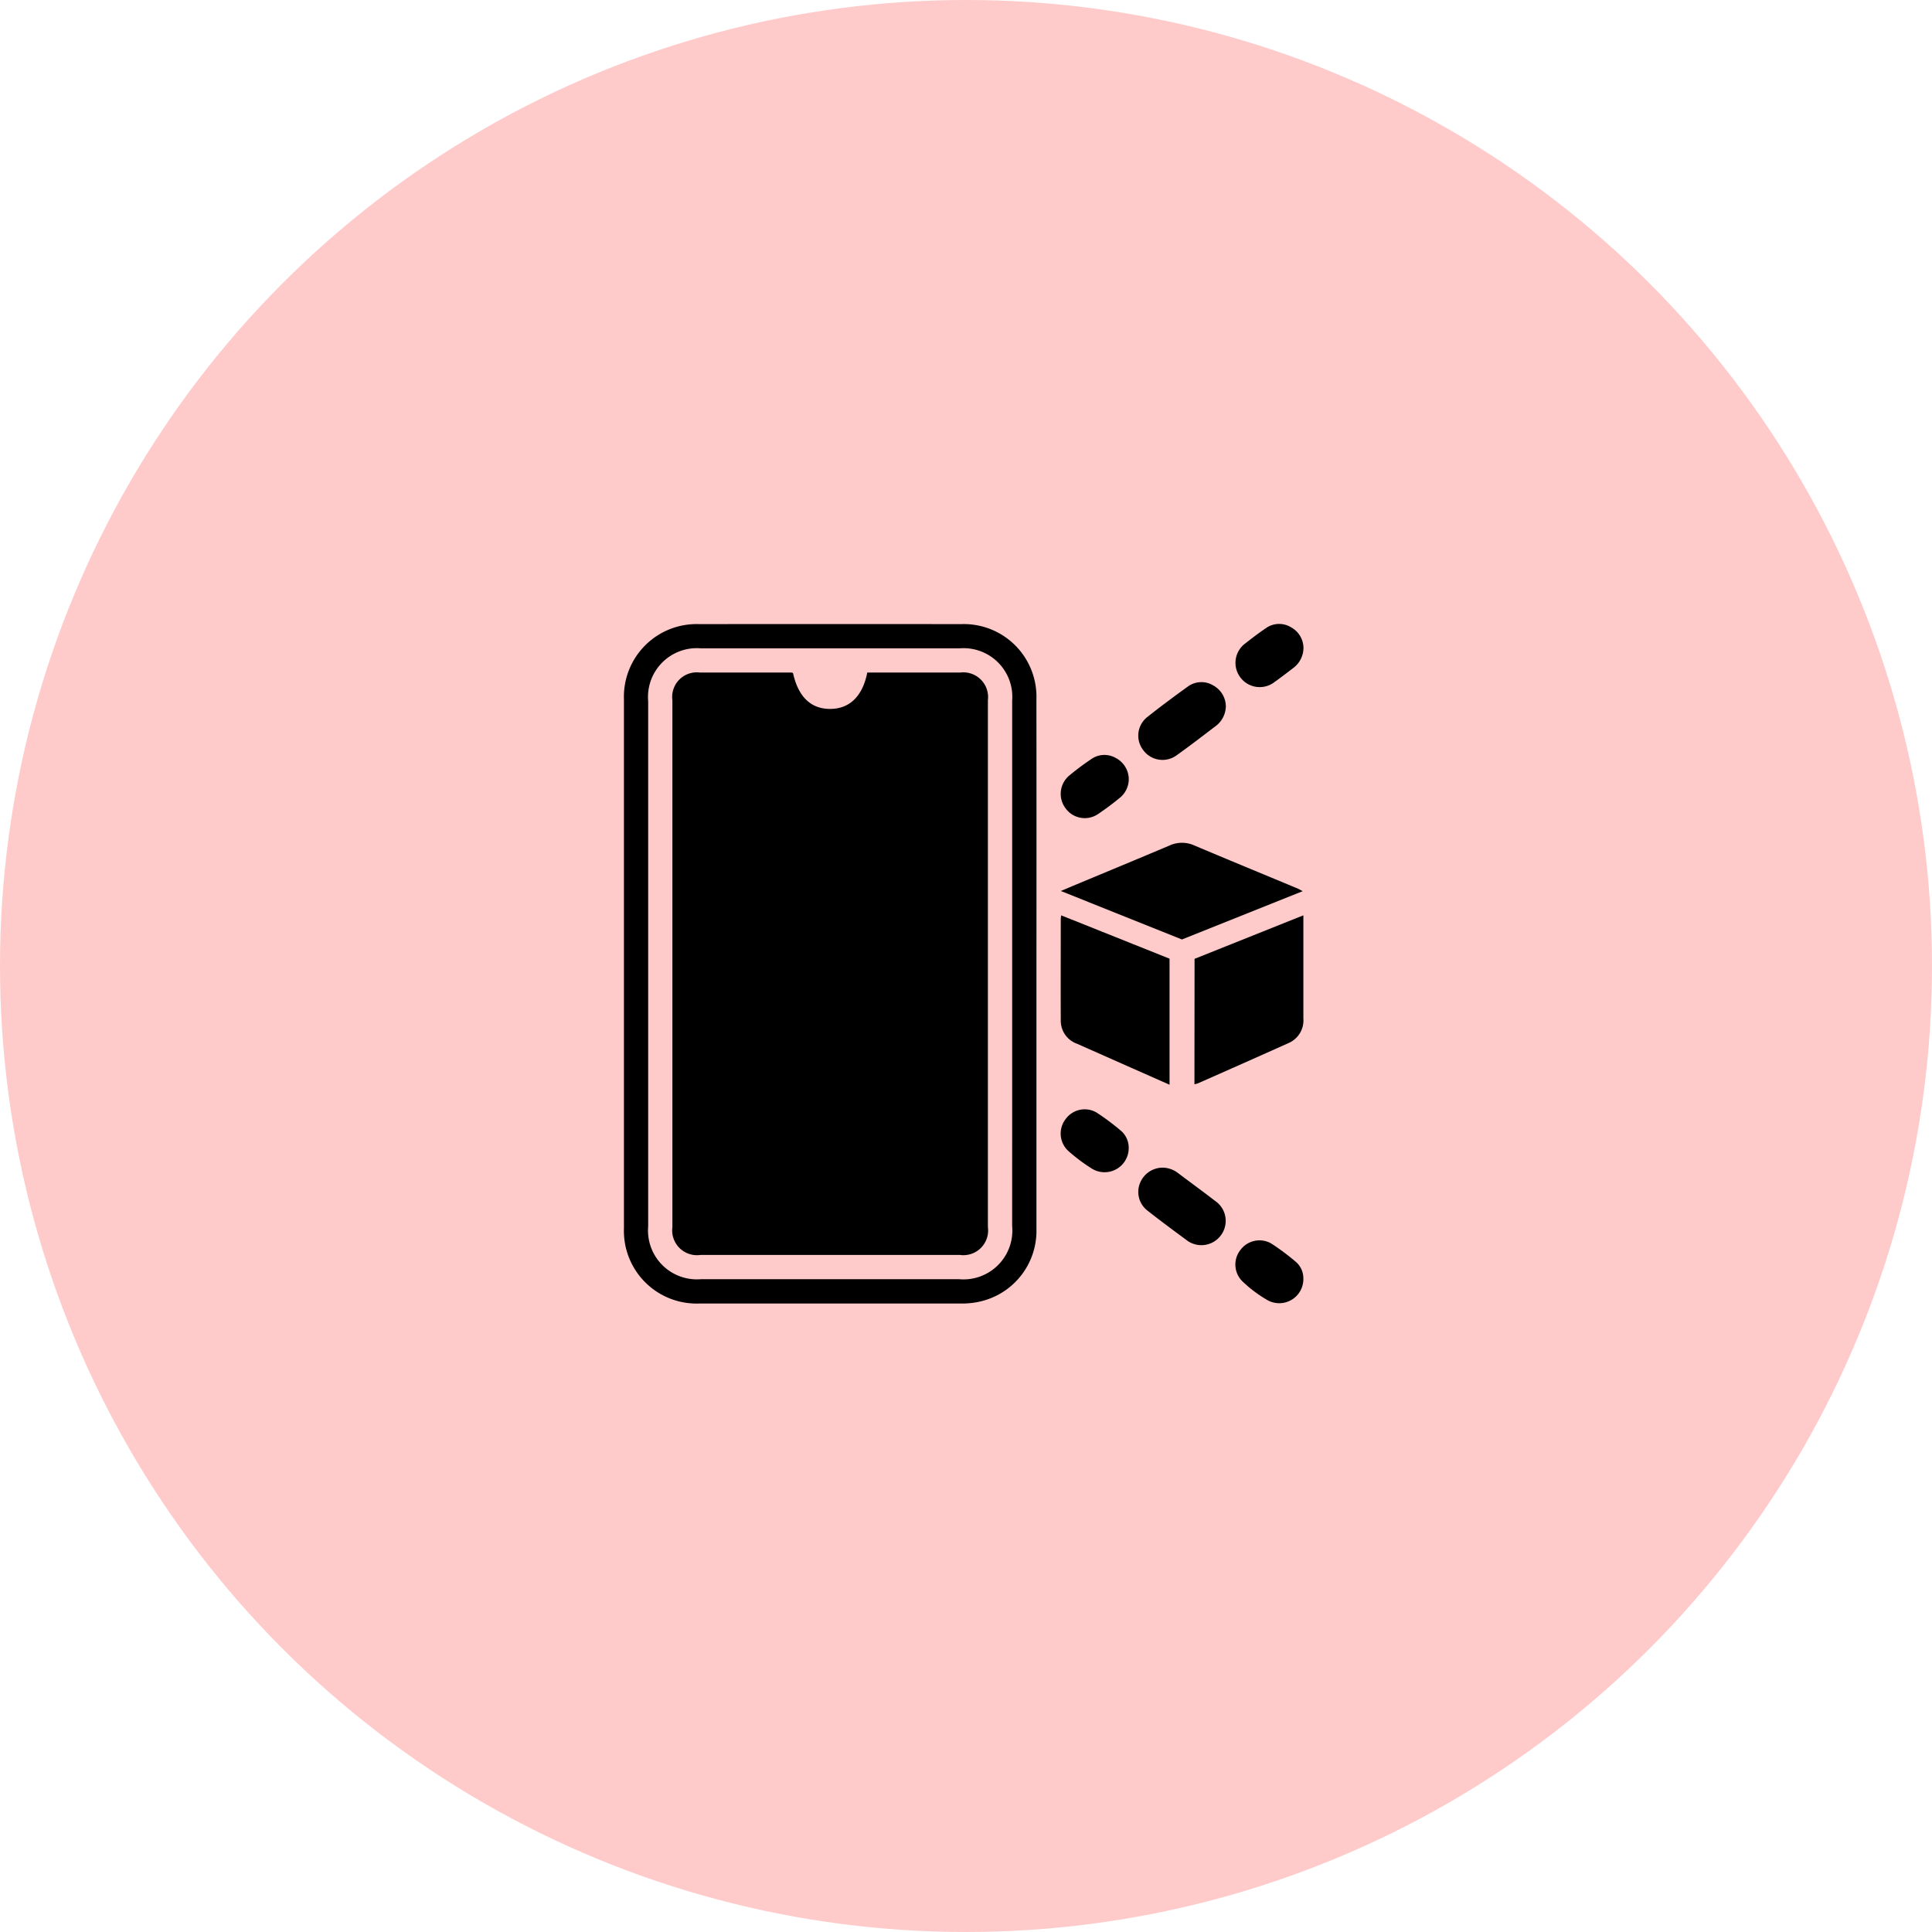 <?xml version="1.0" encoding="UTF-8"?>
<svg xmlns="http://www.w3.org/2000/svg" width="96" height="96" viewBox="0 0 96 96">
  <defs>
    <style>.a{fill:#ffcaca;}</style>
  </defs>
  <g transform="translate(-769 -1102)">
    <circle class="a" cx="48" cy="48" r="48" transform="translate(769 1102)"></circle>
    <g transform="translate(-207.365 3659.682)">
      <path d="M1027.865-2509.777q0,6.593,0,13.185a3.6,3.6,0,0,1-2.687,3.572,3.9,3.9,0,0,1-1.043.127q-6.517,0-13.035,0a3.611,3.611,0,0,1-3.732-3.732q0-13.147,0-26.294a3.611,3.611,0,0,1,3.73-3.733q6.517-.007,13.035,0a3.609,3.609,0,0,1,3.731,3.731Q1027.871-2516.351,1027.865-2509.777Zm-1.206,0q0-6.535,0-13.071a2.42,2.42,0,0,0-2.614-2.6H1011.2a2.426,2.426,0,0,0-2.628,2.625q0,13.052,0,26.1a2.429,2.429,0,0,0,2.632,2.621h12.807a2.429,2.429,0,0,0,2.647-2.645Q1026.66-2503.263,1026.659-2509.779Z" transform="translate(0 -0.018)"></path>
      <path d="M1155.7-2448.766l5.407-2.162c0,.46,0,.87,0,1.279,0,1.28,0,2.56,0,3.839a1.228,1.228,0,0,1-.75,1.235q-2.246,1.007-4.5,2a1.082,1.082,0,0,1-.163.041Z" transform="translate(-119.978 -61.272)"></path>
      <path d="M1120.933-2450.9l5.382,2.152v6.264l-2.085-.923-2.508-1.112a1.212,1.212,0,0,1-.812-1.158c-.007-1.682,0-3.363,0-5.045A1.579,1.579,0,0,1,1120.933-2450.9Z" transform="translate(-91.836 -61.298)"></path>
      <path d="M1132.978-2467.373l-6,2.4-6.019-2.409c.333-.14.57-.241.807-.34,1.526-.637,3.055-1.268,4.577-1.913a1.49,1.49,0,0,1,1.233-.017c1.707.722,3.422,1.427,5.133,2.14C1132.779-2467.484,1132.84-2467.445,1132.978-2467.373Z" transform="translate(-91.882 -46.027)"></path>
      <path d="M1145.423-2510.339a1.259,1.259,0,0,1-.477.961c-.65.493-1.295.993-1.959,1.466a1.187,1.187,0,0,1-1.674-.256,1.175,1.175,0,0,1,.221-1.649c.648-.515,1.315-1.008,1.986-1.493a1.139,1.139,0,0,1,1.28-.064A1.2,1.2,0,0,1,1145.423-2510.339Z" transform="translate(-108.146 -12.247)"></path>
      <path d="M1142.289-2385.34a1.272,1.272,0,0,1,.737.246c.622.468,1.25.926,1.865,1.4a1.2,1.2,0,0,1,.29,1.724,1.206,1.206,0,0,1-1.739.2c-.638-.467-1.272-.939-1.893-1.427a1.173,1.173,0,0,1-.391-1.353A1.214,1.214,0,0,1,1142.289-2385.34Z" transform="translate(-108.156 -114.322)"></path>
      <path d="M1169.7-2525.473a1.256,1.256,0,0,1-.5.978c-.309.236-.617.474-.935.7a1.2,1.2,0,0,1-1.706-.233,1.2,1.2,0,0,1,.273-1.7c.325-.256.655-.508,1-.74a1.132,1.132,0,0,1,1.247-.046A1.181,1.181,0,0,1,1169.7-2525.473Z" transform="translate(-128.566 0)"></path>
      <path d="M1124.278-2398.623a1.2,1.2,0,0,1-1.811,1.063,8.868,8.868,0,0,1-1.175-.876,1.175,1.175,0,0,1-.147-1.6,1.168,1.168,0,0,1,1.547-.316,12.049,12.049,0,0,1,1.232.926A1.119,1.119,0,0,1,1124.278-2398.623Z" transform="translate(-91.828 -102.042)"></path>
      <path d="M1124.286-2491.419a1.2,1.2,0,0,1-.4.9,13.67,13.67,0,0,1-1.144.856,1.175,1.175,0,0,1-1.606-.31,1.187,1.187,0,0,1,.206-1.625c.347-.288.711-.558,1.085-.81a1.133,1.133,0,0,1,1.216-.051A1.2,1.2,0,0,1,1124.286-2491.419Z" transform="translate(-91.833 -27.558)"></path>
      <path d="M1169.688-2364.6a1.2,1.2,0,0,1-1.758,1.135,6.411,6.411,0,0,1-1.264-.943,1.169,1.169,0,0,1-.117-1.547,1.18,1.18,0,0,1,1.545-.339,12.018,12.018,0,0,1,1.234.923A1.074,1.074,0,0,1,1169.688-2364.6Z" transform="translate(-128.561 -129.6)"></path>
      <path d="M1025.978-2514.009c.259,1.186.9,1.8,1.879,1.781.944-.015,1.58-.642,1.811-1.807h2.814c.6,0,1.205,0,1.808,0a1.229,1.229,0,0,1,1.371,1.371q0,9.531,0,19.061,0,3.56,0,7.12a1.23,1.23,0,0,1-1.393,1.387h-12.884a1.232,1.232,0,0,1-1.4-1.382q0-13.091,0-26.181a1.222,1.222,0,0,1,1.364-1.376q2.279,0,4.558,0A.25.25,0,0,1,1025.978-2514.009Z" transform="translate(-10.208 -10.229)"></path>
    </g>
  </g>
</svg>
